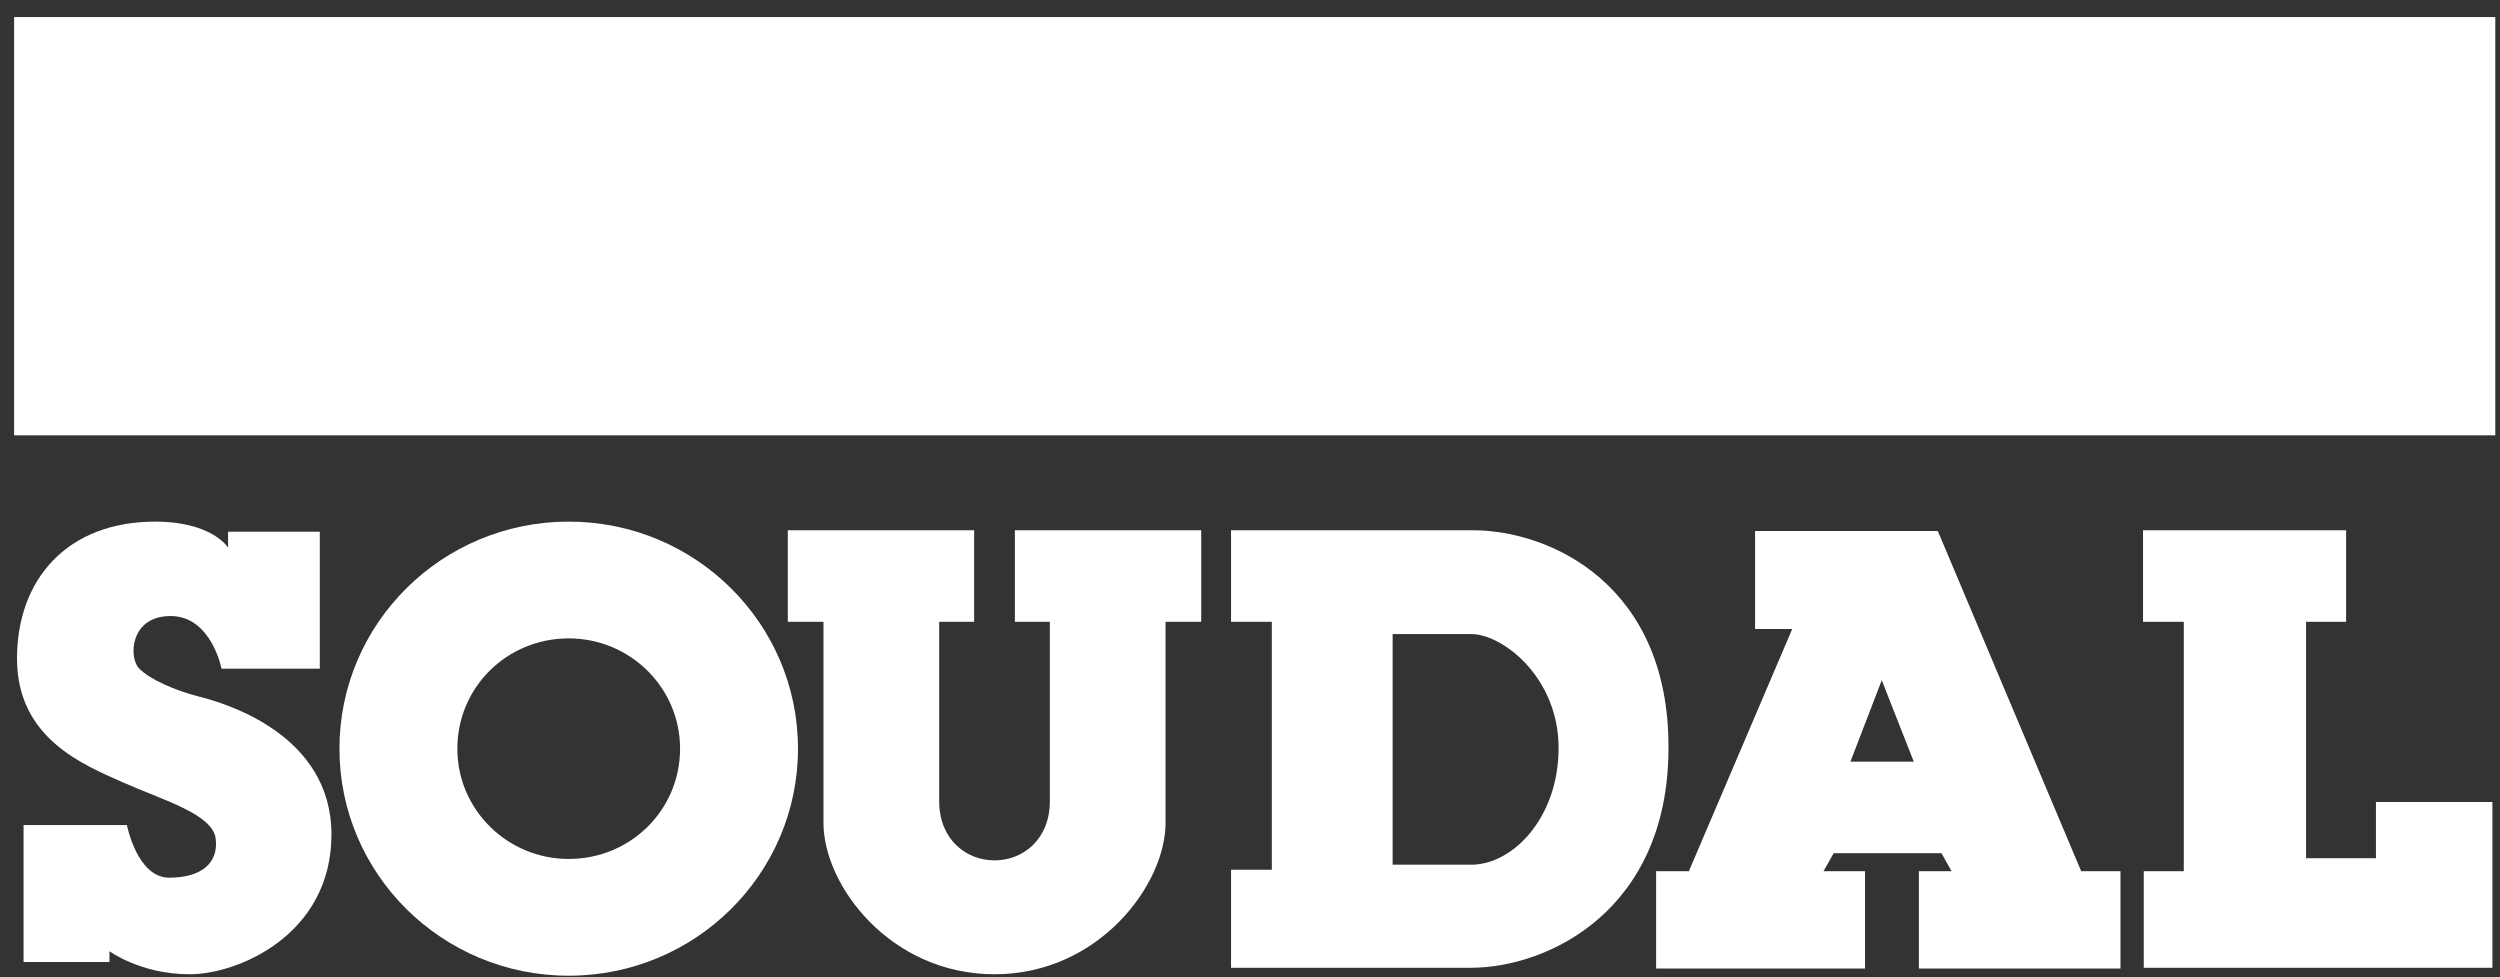 <svg xmlns="http://www.w3.org/2000/svg" width="133" height="52" viewBox="0 0 133 52" fill="none"><rect x="0" y="0" width="133" height="52" fill="#333333" stroke="none"/><g clip-path="url(#clip0_26010_263)"><path d="M132.634 1.061H0.905V22.803H132.634V1.061Z" fill="white" stroke="white" stroke-width="0.715"></path><path d="M5.823 51.179H1.254V43.894H6.752C6.752 43.894 7.294 46.693 8.998 46.693C10.702 46.693 11.631 45.926 11.476 44.622C11.321 43.318 8.727 42.59 6.559 41.631C4.39 40.673 0.905 39.254 0.905 35.036C0.905 30.818 3.577 27.75 8.262 27.75C11.283 27.75 12.134 29.131 12.134 29.131V28.287H17.013V35.573H11.786C11.786 35.573 11.244 32.773 9.075 32.773C6.907 32.773 6.83 34.997 7.41 35.573C7.991 36.148 9.269 36.723 10.624 37.068C11.979 37.413 17.633 39.062 17.633 44.392C17.633 49.722 12.677 51.831 10.082 51.831C7.488 51.831 5.823 50.604 5.823 50.604V51.179Z" fill="white"></path><path d="M30.256 27.75C23.518 27.75 18.059 33.157 18.059 39.829C18.059 46.501 23.518 51.908 30.256 51.908C36.993 51.908 42.453 46.501 42.453 39.829C42.453 33.157 36.993 27.75 30.256 27.75ZM30.256 45.696C27.003 45.696 24.331 43.088 24.331 39.829C24.331 36.569 26.964 33.962 30.256 33.962C33.508 33.962 36.18 36.569 36.18 39.829C36.18 43.088 33.547 45.696 30.256 45.696Z" fill="white"></path><path d="M52.908 51.831C58.445 51.831 62.007 47.076 62.007 43.778C62.007 40.442 62.007 33.08 62.007 33.08H63.905V28.21H53.992V33.08H55.851C55.851 33.08 55.851 40.596 55.851 42.628C55.851 44.66 54.418 45.772 52.908 45.772C51.398 45.772 49.965 44.66 49.965 42.628C49.965 40.596 49.965 33.08 49.965 33.08H51.824V28.21H41.911V33.08H43.809C43.809 33.08 43.809 40.442 43.809 43.778C43.809 47.114 47.371 51.831 52.908 51.831Z" fill="white"></path><path d="M78.348 28.21C74.243 28.21 65.492 28.21 65.492 28.21V33.08H67.661V46.271H65.492V51.486H78.231C82.375 51.486 88.763 48.418 88.763 39.79C88.802 31.124 82.491 28.21 78.348 28.21ZM78.27 46.002C76.063 46.002 74.088 46.002 74.088 46.002V33.732C74.088 33.732 76.605 33.732 78.27 33.732C79.935 33.732 82.917 36.032 82.917 39.79C82.917 43.51 80.477 46.002 78.27 46.002Z" fill="white"></path><path d="M110.719 46.348L103.091 28.248H93.371V33.464H95.346L89.848 46.348H88.106V51.525H99.218V46.348H97.011L97.553 45.389H103.284L103.826 46.348H102.084V51.525H112.809V46.348H110.719ZM98.444 40.519L100.109 36.186L101.813 40.519H98.444Z" fill="white"></path><path d="M114.048 46.348V51.486H132.596V42.666H126.4V45.657H122.683V33.08H124.813V28.21H114.01V33.08H116.178V46.348H114.048Z" fill="white"></path></g><defs><clipPath id="clip0_26010_263"><rect width="132" height="51" fill="white" transform="translate(0.75 0.908)"></rect></clipPath></defs></svg>